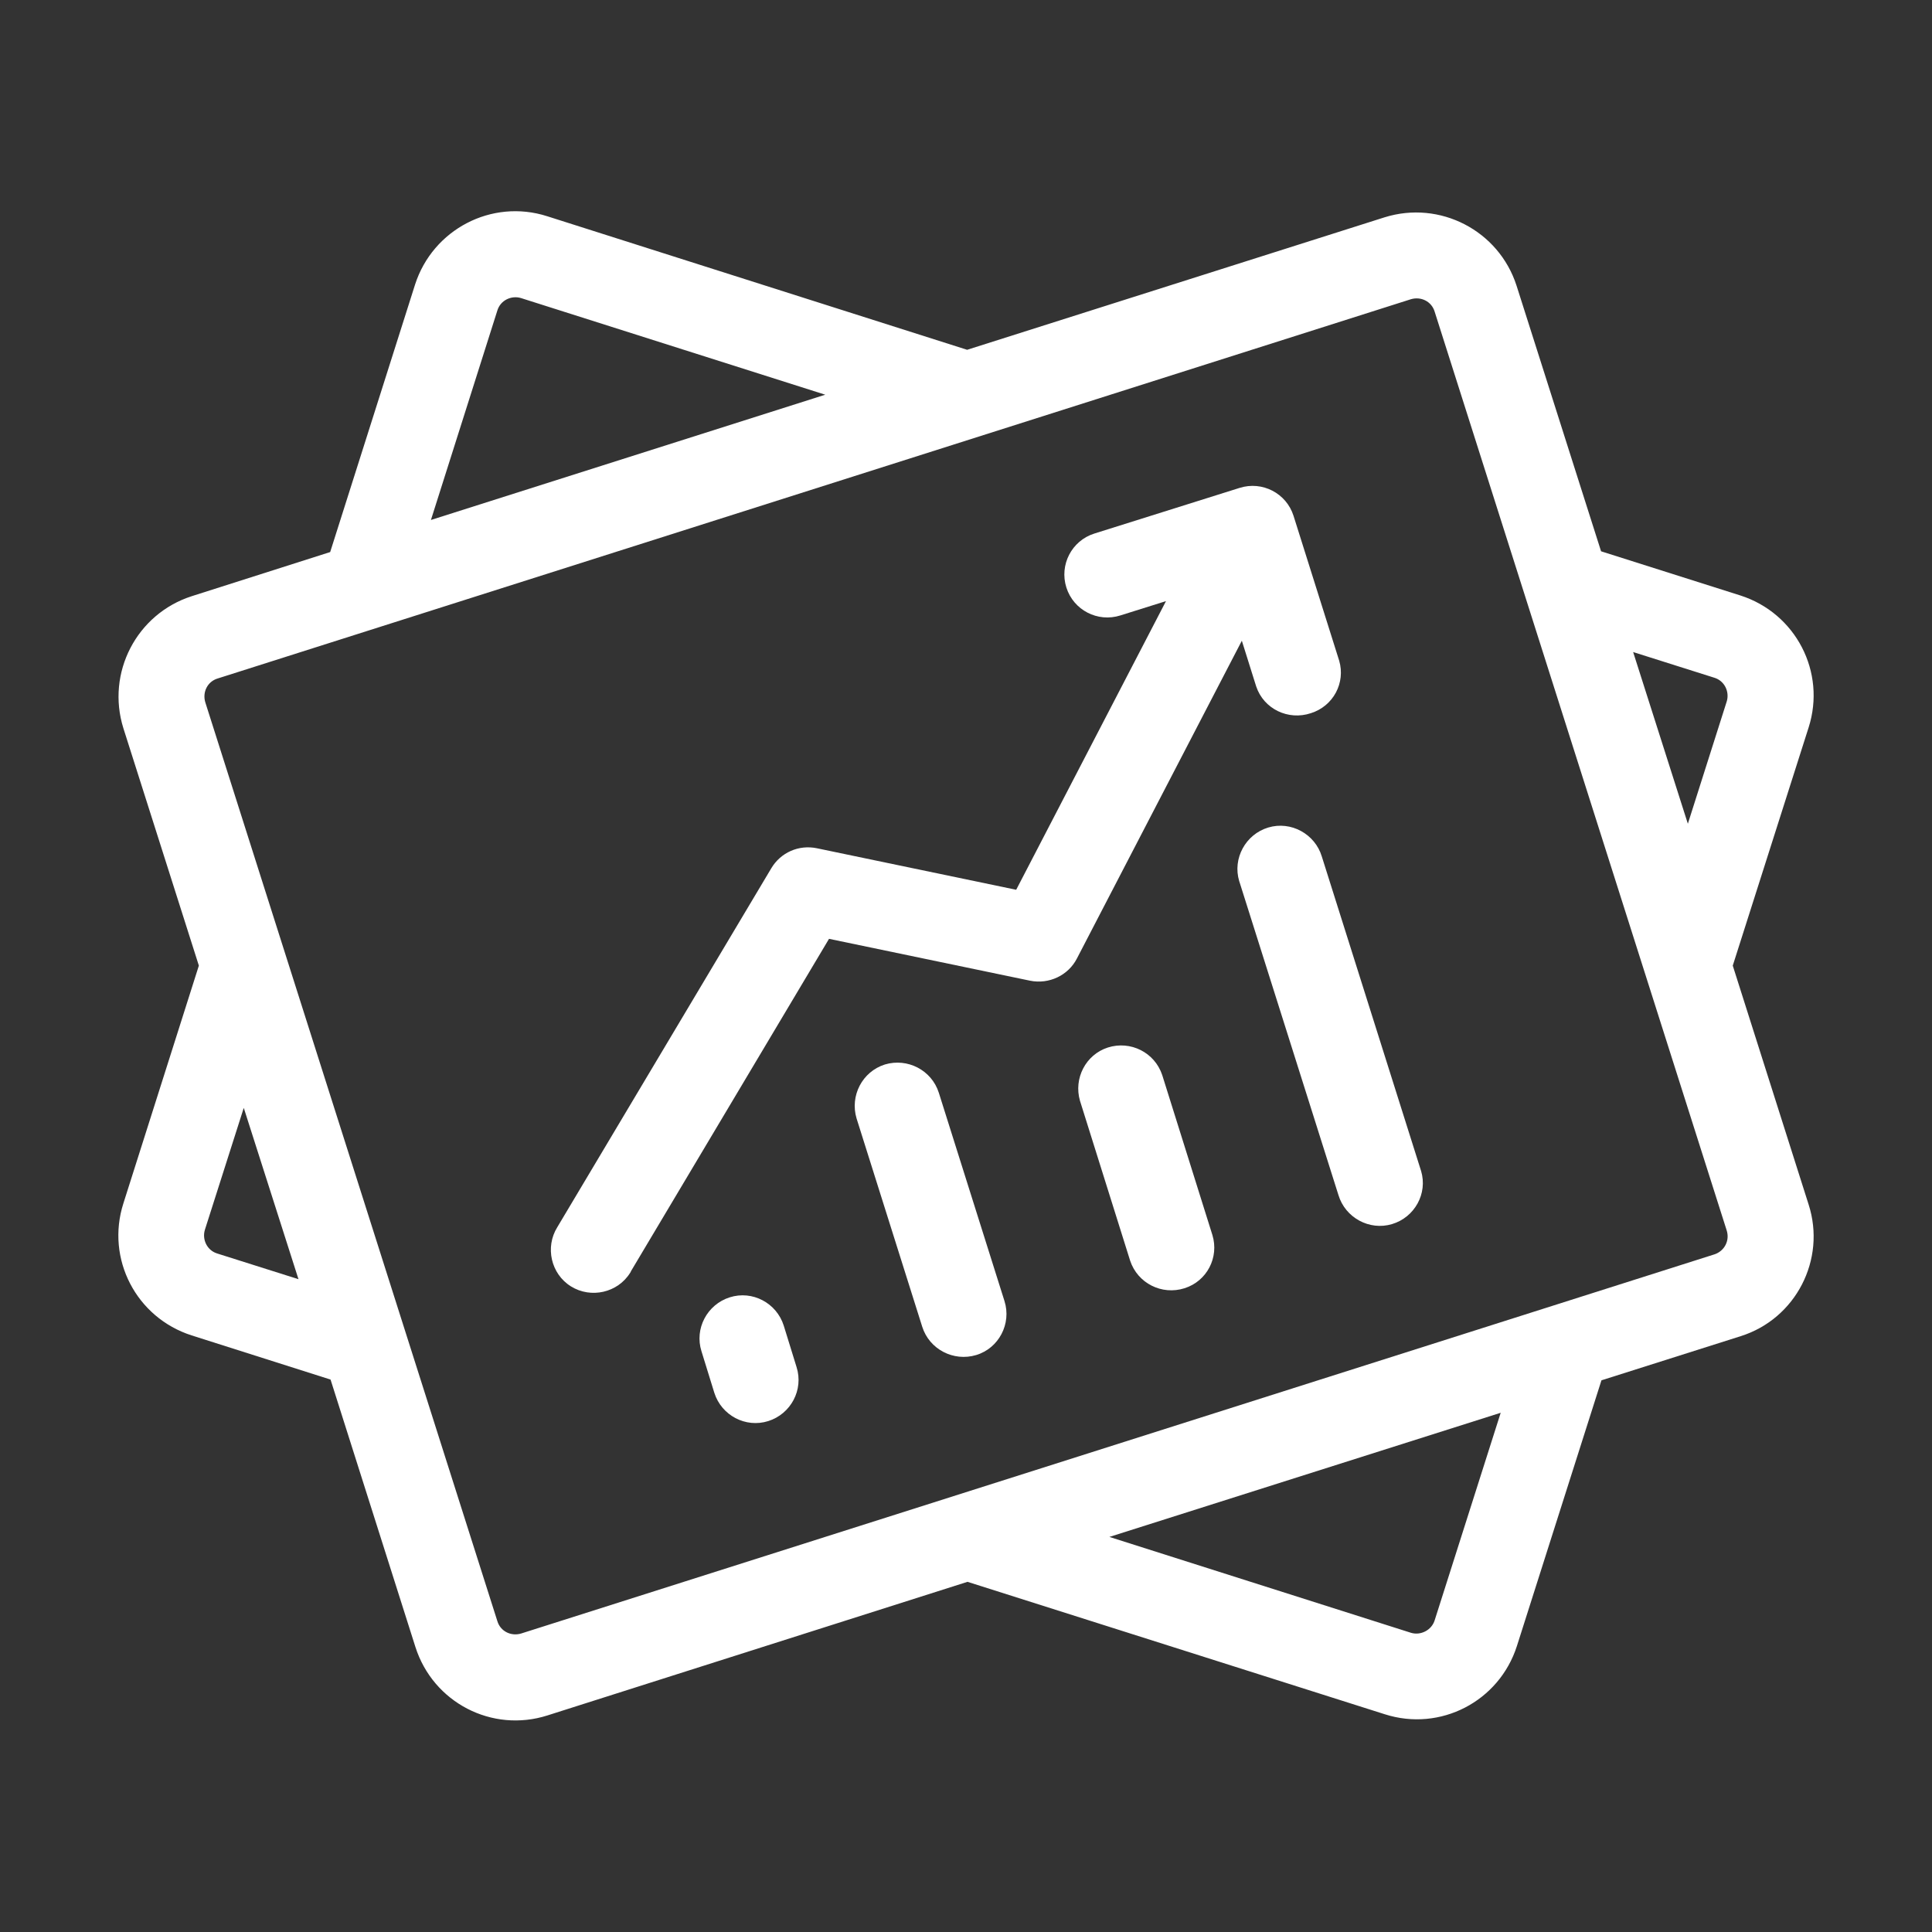 <?xml version="1.0" encoding="utf-8"?>
<!-- Generator: Adobe Illustrator 23.0.1, SVG Export Plug-In . SVG Version: 6.00 Build 0)  -->
<!DOCTYPE svg PUBLIC "-//W3C//DTD SVG 1.1//EN" "http://www.w3.org/Graphics/SVG/1.1/DTD/svg11.dtd">
<svg version="1.1" id="Capa_1" xmlns:x="http://ns.adobe.com/Extensibility/1.0/" xmlns:i="http://ns.adobe.com/AdobeIllustrator/10.0/" xmlns:graph="http://ns.adobe.com/Graphs/1.0/"
	 xmlns="http://www.w3.org/2000/svg" xmlns:xlink="http://www.w3.org/1999/xlink" x="0px" y="0px" width="512px" height="512px"
	 viewBox="0 0 512 512" style="enable-background:new 0 0 512 512;" xml:space="preserve">
<rect x="0" y="0" width="512" height="512" fill="#333333" stroke="none"/>
<style type="text/css">
	.st0{fill:#FFFFFF;}
</style>
<g>
	<g>
		<path class="st0" d="M479.3,319.2l-20.1-63.3l20.1-63.1c4.7-14.7-3.4-30.3-18.1-35l-36.9-11.7l-22.4-70.4
			c-4.7-14.6-20.3-22.7-35-18.1L256.3,92.7L145,57.3c-14.7-4.7-30.3,3.5-35,18.1l-22.5,70.9L50.8,158c-14.6,4.7-22.7,20.3-18.1,35
			l20,62.9l-20,63c-4.7,14.7,3.4,30.3,18.1,35l36.8,11.7l22.5,70.9c4.7,14.7,20.3,22.8,35,18.1c0,0,0,0,0,0l111.3-35.4l110.6,35.1
			c14.7,4.7,30.3-3.4,35-18.1c0,0,0,0,0,0l22.4-70.4l36.9-11.7C475.9,349.5,484,333.8,479.3,319.2z M454.3,179.6
			c2.7,0.8,4.1,3.7,3.3,6.3l0,0l-10.3,32.4l-14.5-45.5L454.3,179.6z M131.8,82.3c0.8-2.7,3.7-4.1,6.3-3.3l0,0l80.6,25.6l-104.5,33.2
			L131.8,82.3z M57.6,332.2c-2.7-0.8-4.1-3.7-3.3-6.3l0,0l10.3-32.3L79.1,339L57.6,332.2z M380.2,429.4c-0.8,2.6-3.7,4.1-6.3,3.3
			L294,407.3l103.7-32.9L380.2,429.4z M457.3,329.9c-0.6,1.2-1.7,2.1-2.9,2.5L138.1,432.9c-2.7,0.8-5.5-0.6-6.3-3.3l0,0L54.4,186.1
			c-0.8-2.7,0.6-5.5,3.3-6.3L373.9,79.3c2.7-0.8,5.5,0.6,6.3,3.3l0,0l77.4,243.5C458,327.4,457.9,328.7,457.3,329.9z"/>
	</g>
</g>
<g>
	<g>
		<path class="st0" d="M354.9,175.1l-12.1-38.4c-1.9-6-8.3-9.3-14.3-7.4L290,141.4c-6,1.9-9.3,8.3-7.4,14.3c1.9,6,8.3,9.3,14.3,7.4
			l12.1-3.8l-39.7,76.5l-52.8-11c-4.8-1-9.6,1.1-12.1,5.3l-56.7,95.1c-3.3,5.3-1.7,12.4,3.6,15.7c5.3,3.3,12.4,1.7,15.7-3.6
			c0.1-0.1,0.2-0.3,0.2-0.4l52.5-88.1l53.3,11.1c5,1,10.1-1.4,12.4-5.9l43.7-84.2l3.8,12.1c2,6,8.5,9.1,14.5,7.1
			C353.4,187.1,356.6,180.9,354.9,175.1z"/>
	</g>
</g>
<g>
	<g>
		<path class="st0" d="M376.6,310.3c0-0.1-0.1-0.2-0.1-0.3L350.3,227c-1.8-6-8.2-9.5-14.2-7.7c-6,1.8-9.5,8.2-7.7,14.2
			c0,0.1,0.1,0.2,0.1,0.3l26.2,82.9c1.8,6,8.2,9.5,14.2,7.7C374.9,322.6,378.4,316.3,376.6,310.3z"/>
	</g>
</g>
<g>
	<g>
		<path class="st0" d="M321.3,327.3L308,284.9c-2-6-8.4-9.2-14.4-7.3c-5.9,1.9-9.1,8.2-7.4,14.1l13.3,42.4c2,6,8.4,9.2,14.4,7.3
			C319.9,339.5,323.1,333.2,321.3,327.3z"/>
	</g>
</g>
<g>
	<g>
		<path class="st0" d="M266.2,344.8l-17.4-55.2c-1.9-6-8.3-9.3-14.3-7.5c-6,1.9-9.3,8.3-7.5,14.3l17.4,55.2c1.9,6,8.3,9.3,14.3,7.5
			S268.1,350.8,266.2,344.8z"/>
	</g>
</g>
<g>
	<g>
		<path class="st0" d="M211.1,362.3l-3.4-11c-1.9-6-8.3-9.4-14.3-7.5c-6,1.9-9.4,8.3-7.5,14.3l3.4,11c1.9,6,8.3,9.4,14.3,7.5
			C209.6,374.7,213,368.3,211.1,362.3z"/>
	</g>
</g>
</svg>
